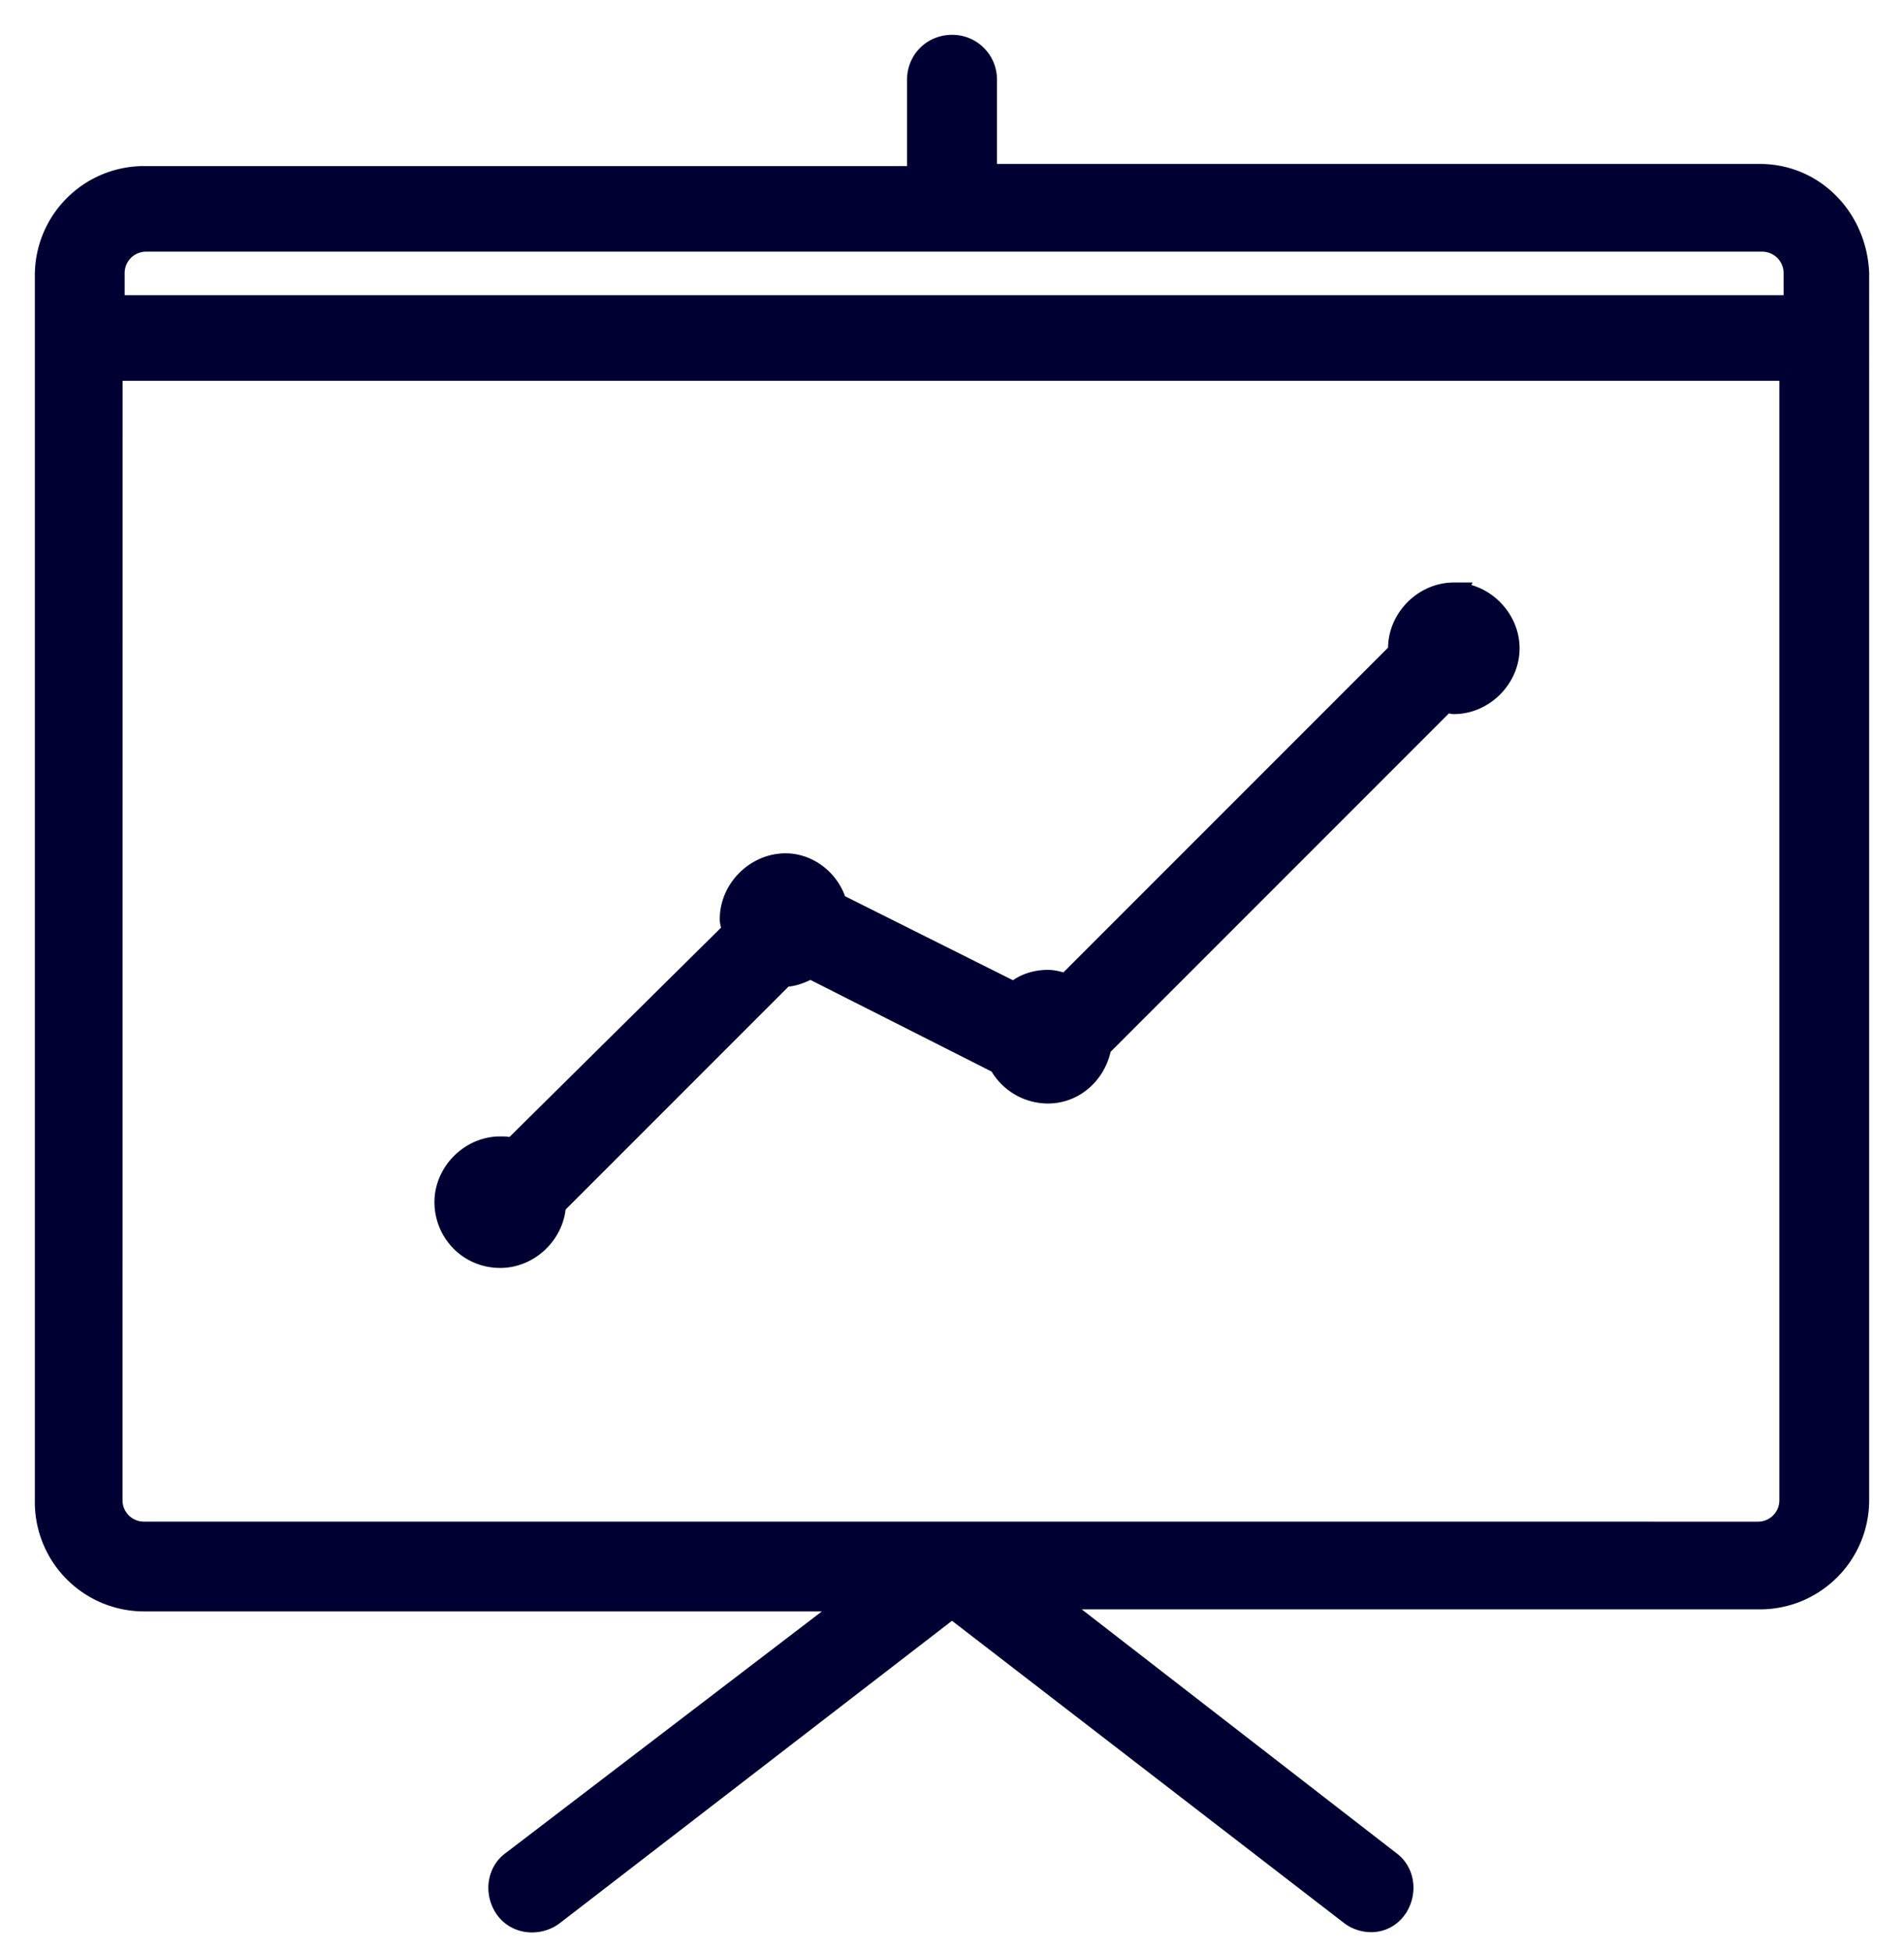 <svg xmlns="http://www.w3.org/2000/svg" width="41" height="42" viewBox="0 0 41 42"><path fill="#003" fill-rule="nonzero" stroke="#003" stroke-width=".5" d="M20.5 1a.71.71 0 0 1 .718.718v2.061h16.675c1.165 0 2.061.942 2.107 2.107V32.29c0 1.164-.94 2.106-2.107 2.106h-15.33l7.35 5.693c.313.224.358.672.134.986a.637.637 0 0 1-.538.27.729.729 0 0 1-.402-.135L20.5 34.576l-8.608 6.635c-.314.224-.762.178-.986-.135-.224-.314-.179-.762.135-.986l7.396-5.65H3.107A2.104 2.104 0 0 1 1 32.335V5.931c0-1.164.94-2.106 2.107-2.106h16.675V1.718c0-.405.315-.718.718-.718Zm18.066 6.948H2.39l-.002 24.34a.71.71 0 0 0 .718.719H20.5l17.348.001a.71.71 0 0 0 .718-.718V7.948Zm-7.26 4.842c.629 0 1.166.54 1.166 1.167 0 .628-.539 1.166-1.166 1.166-.044 0-.133-.046-.178-.046l-7.443 7.443c-.09.537-.537.986-1.12.986a1.17 1.17 0 0 1-1.032-.627l-4.08-2.063c-.18.09-.359.179-.583.179l-4.885 4.885h-.046c0 .629-.54 1.166-1.166 1.166-.672 0-1.166-.54-1.168-1.166 0-.629.54-1.166 1.166-1.166.091 0 .18 0 .27.045l4.754-4.703c0-.091-.046-.18-.046-.27 0-.628.54-1.166 1.167-1.166.492 0 .94.357 1.075.85l3.856 1.929c.18-.18.448-.27.718-.27.133 0 .268.044.402.09l7.173-7.173v-.09c0-.628.54-1.166 1.166-1.166Zm6.633-7.622H3.152a.71.71 0 0 0-.718.718v.718h36.223v-.718a.71.71 0 0 0-.718-.718Z"/></svg>